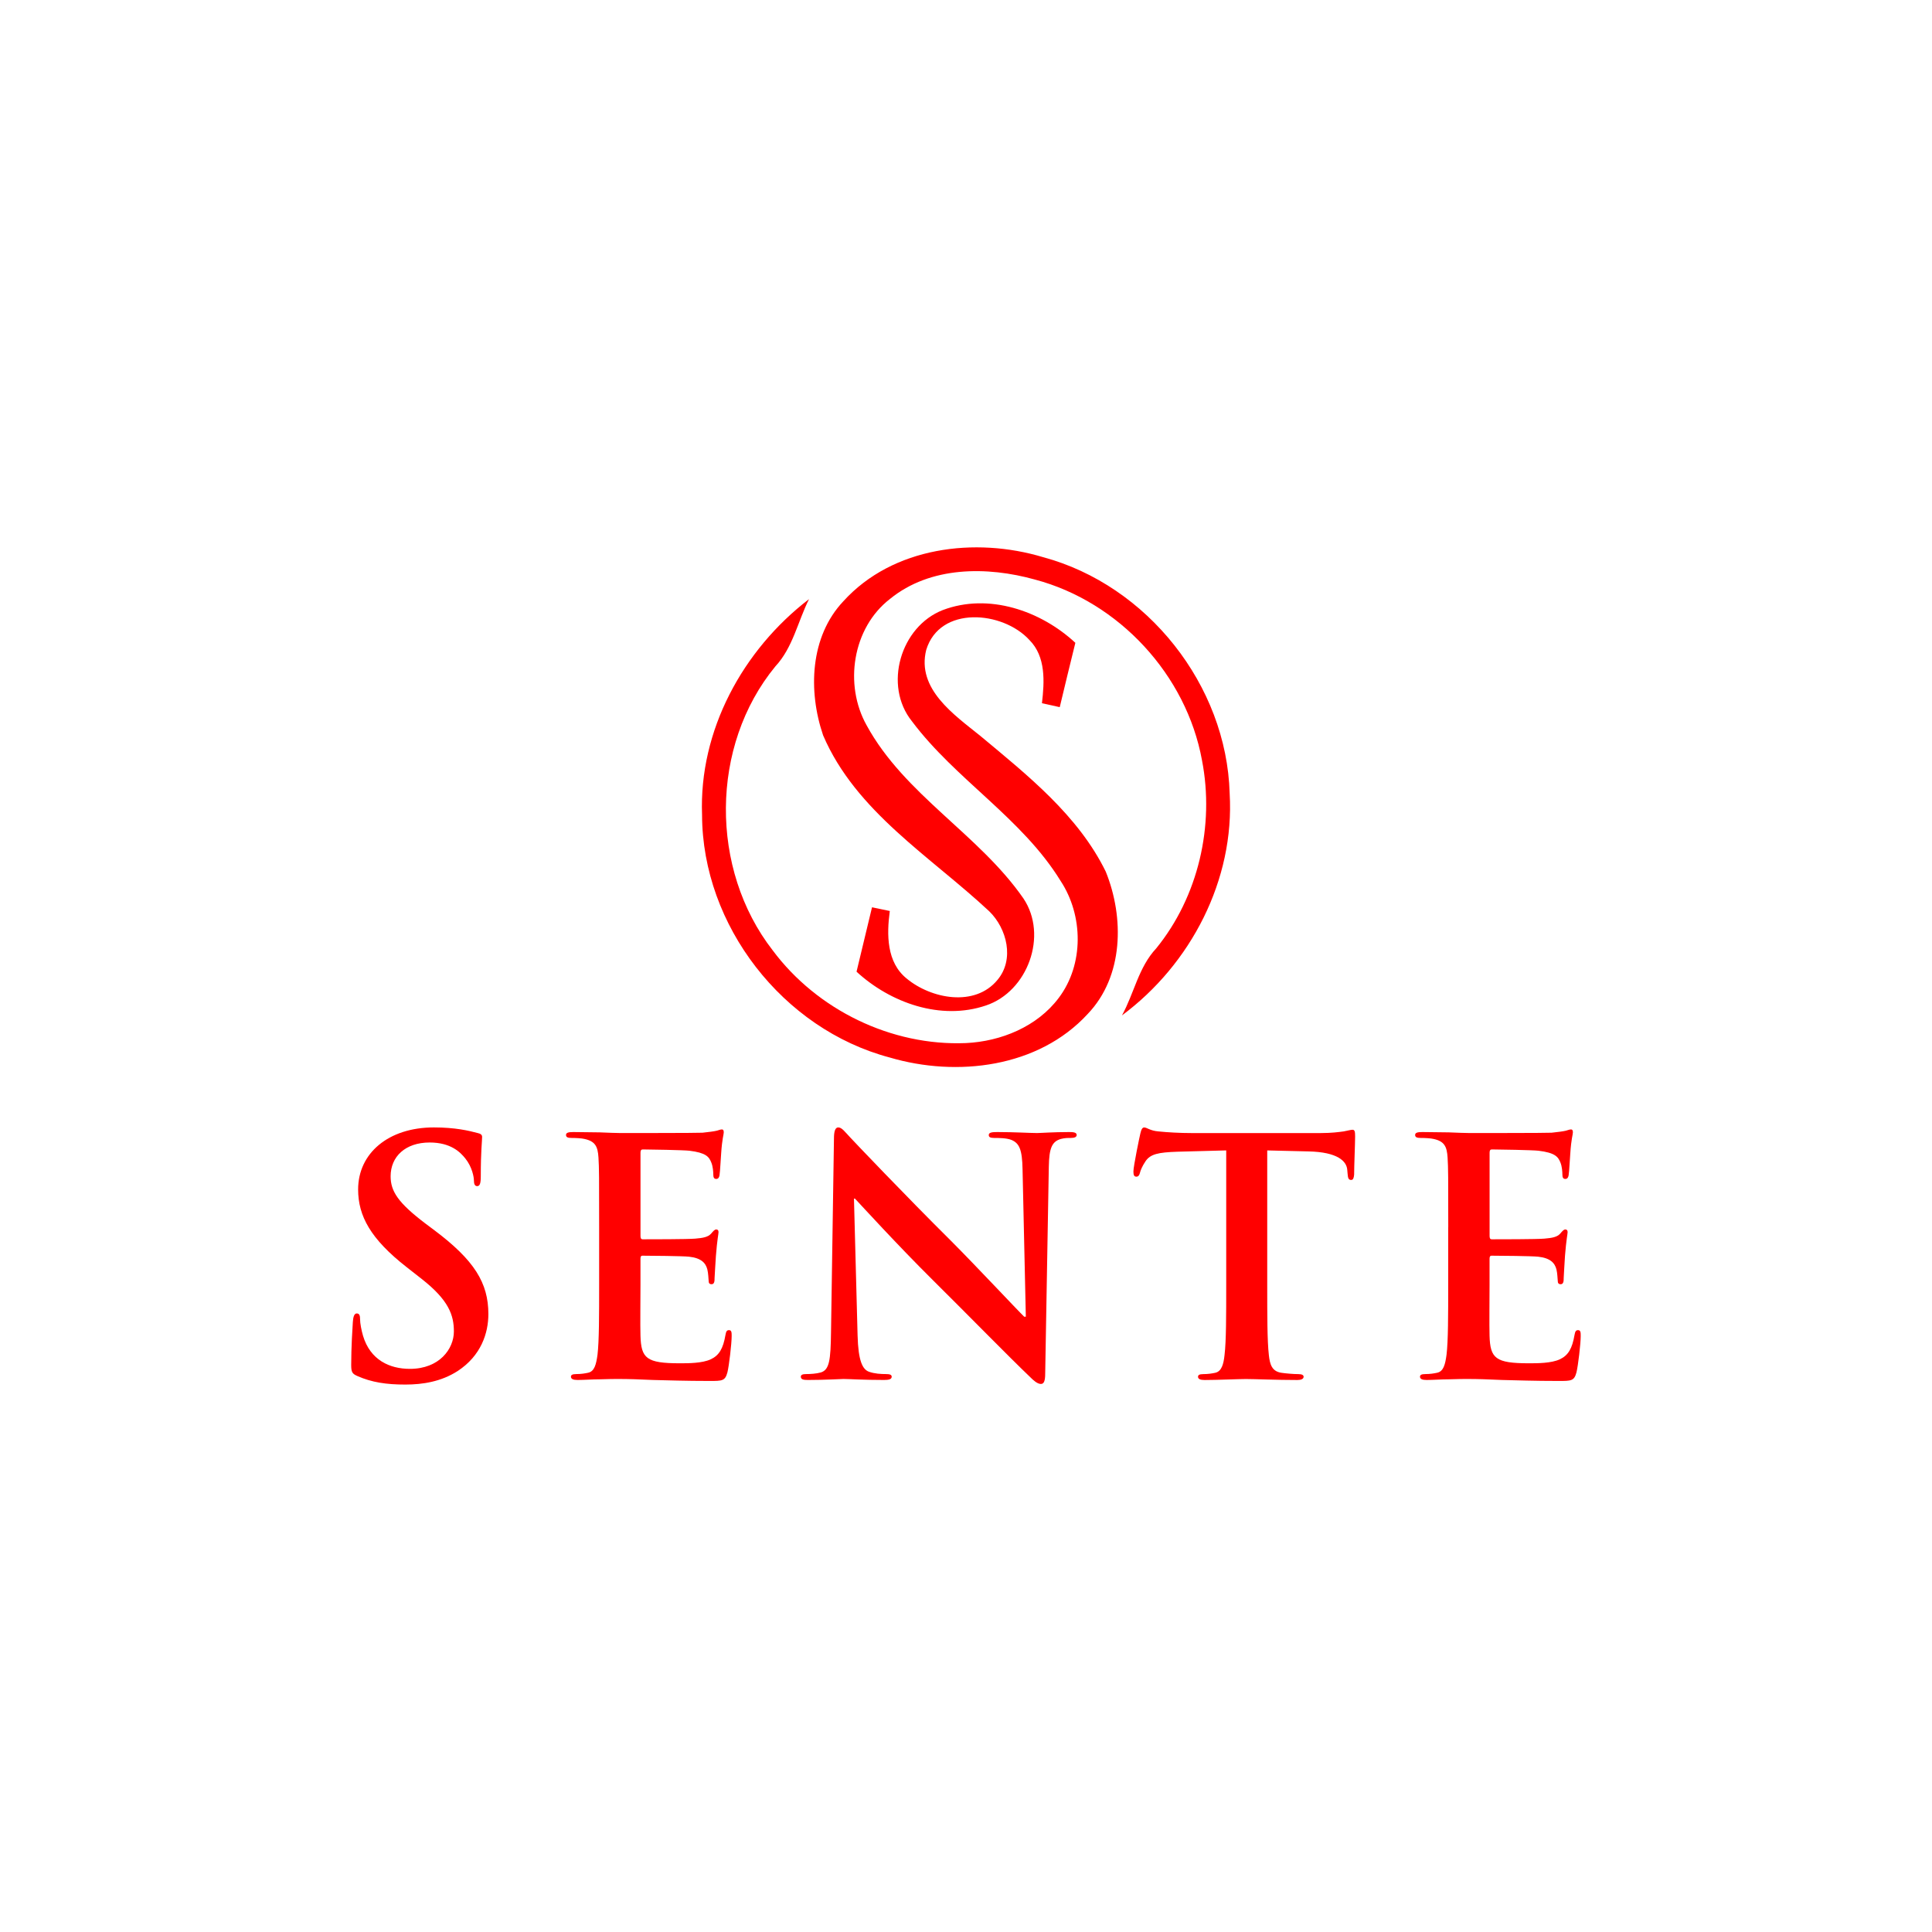 <svg version="1.0" preserveAspectRatio="xMidYMid meet" height="500" viewBox="0 0 375 375" zoomAndPan="magnify" width="500" xmlns:xlink="http://www.w3.org/1999/xlink" xmlns="http://www.w3.org/2000/svg"><path fill-rule="nonzero" fill-opacity="1" d="M 69.375 267.09 C 68.359 266.645 68.168 266.324 68.168 264.93 C 68.168 261.426 68.422 257.605 68.488 256.59 C 68.551 255.637 68.742 254.938 69.254 254.938 C 69.824 254.938 69.887 255.508 69.887 256.016 C 69.887 256.848 70.145 258.18 70.461 259.266 C 71.863 263.977 75.617 265.695 79.566 265.695 C 85.293 265.695 88.098 261.809 88.098 258.434 C 88.098 255.316 87.141 252.387 81.859 248.25 L 78.934 245.957 C 71.93 240.484 69.512 236.027 69.512 230.867 C 69.512 223.863 75.371 218.832 84.219 218.832 C 88.359 218.832 91.027 219.469 92.684 219.914 C 93.258 220.039 93.578 220.234 93.578 220.676 C 93.578 221.508 93.32 223.352 93.32 228.316 C 93.32 229.719 93.129 230.227 92.621 230.227 C 92.176 230.227 91.984 229.844 91.984 229.082 C 91.984 228.508 91.664 226.535 90.332 224.875 C 89.375 223.668 87.527 221.758 83.395 221.758 C 78.68 221.758 75.82 224.496 75.82 228.316 C 75.82 231.242 77.285 233.473 82.57 237.484 L 84.352 238.82 C 92.055 244.613 94.793 249.008 94.793 255.055 C 94.793 258.746 93.391 263.145 88.805 266.133 C 85.625 268.172 82.055 268.742 78.688 268.742 C 74.977 268.75 72.109 268.301 69.375 267.09 Z M 69.375 267.09" fill="#ff0000"></path><path fill-rule="nonzero" fill-opacity="1" d="M 116.293 238.188 C 116.293 228.512 116.293 226.73 116.164 224.695 C 116.035 222.527 115.527 221.512 113.426 221.066 C 112.918 220.938 111.832 220.875 110.945 220.875 C 110.242 220.875 109.863 220.746 109.863 220.301 C 109.863 219.859 110.309 219.73 111.266 219.73 C 112.98 219.73 114.828 219.793 116.422 219.793 C 118.074 219.859 119.539 219.922 120.434 219.922 C 122.469 219.922 135.137 219.922 136.348 219.859 C 137.555 219.73 138.578 219.602 139.086 219.477 C 139.406 219.414 139.785 219.223 140.102 219.223 C 140.418 219.223 140.48 219.477 140.48 219.793 C 140.48 220.238 140.16 221.004 139.973 223.934 C 139.91 224.57 139.781 227.371 139.656 228.133 C 139.594 228.453 139.465 228.832 139.02 228.832 C 138.578 228.832 138.449 228.512 138.449 227.941 C 138.449 227.496 138.383 226.41 138.066 225.652 C 137.625 224.508 136.988 223.742 133.805 223.355 C 132.723 223.227 126.039 223.105 124.766 223.105 C 124.445 223.105 124.32 223.297 124.32 223.742 L 124.32 239.848 C 124.32 240.293 124.383 240.547 124.766 240.547 C 126.168 240.547 133.488 240.547 134.949 240.418 C 136.48 240.293 137.43 240.105 138.004 239.469 C 138.449 238.957 138.703 238.637 139.02 238.637 C 139.277 238.637 139.465 238.766 139.465 239.148 C 139.465 239.527 139.207 240.547 138.957 243.793 C 138.891 245.066 138.699 247.613 138.699 248.059 C 138.699 248.566 138.699 249.266 138.129 249.266 C 137.684 249.266 137.555 249.016 137.555 248.695 C 137.492 248.059 137.492 247.23 137.297 246.406 C 136.977 245.133 136.09 244.176 133.734 243.922 C 132.527 243.793 126.227 243.73 124.695 243.73 C 124.375 243.73 124.316 243.988 124.316 244.367 L 124.316 249.395 C 124.316 251.562 124.25 257.414 124.316 259.266 C 124.445 263.656 125.461 264.613 131.953 264.613 C 133.609 264.613 136.281 264.613 137.941 263.848 C 139.594 263.082 140.359 261.746 140.809 259.137 C 140.934 258.434 141.062 258.18 141.508 258.18 C 142.016 258.18 142.016 258.688 142.016 259.324 C 142.016 260.789 141.508 265.117 141.188 266.391 C 140.742 268.043 140.172 268.043 137.746 268.043 C 132.973 268.043 129.473 267.914 126.734 267.852 C 123.996 267.723 122.023 267.66 120.113 267.66 C 119.41 267.66 118.012 267.66 116.484 267.723 C 115.02 267.723 113.367 267.852 112.094 267.852 C 111.266 267.852 110.82 267.66 110.82 267.215 C 110.82 266.895 111.078 266.707 111.836 266.707 C 112.793 266.707 113.555 266.578 114.133 266.453 C 115.402 266.199 115.719 264.797 115.977 262.949 C 116.293 260.277 116.293 255.246 116.293 249.391 Z M 116.293 238.188" fill="#ff0000"></path><path fill-rule="nonzero" fill-opacity="1" d="M 166.457 259.195 C 166.586 264.16 167.414 265.816 168.688 266.262 C 169.766 266.641 170.977 266.707 171.996 266.707 C 172.699 266.707 173.078 266.836 173.078 267.215 C 173.078 267.723 172.508 267.852 171.613 267.852 C 167.473 267.852 164.926 267.66 163.719 267.66 C 163.145 267.66 160.156 267.852 156.844 267.852 C 156.016 267.852 155.441 267.785 155.441 267.215 C 155.441 266.836 155.824 266.707 156.461 266.707 C 157.289 266.707 158.434 266.641 159.324 266.391 C 160.98 265.883 161.234 264.031 161.301 258.496 L 161.871 220.996 C 161.871 219.727 162.066 218.832 162.703 218.832 C 163.402 218.832 163.973 219.66 165.055 220.805 C 165.82 221.633 175.496 231.82 184.793 241.051 C 189.121 245.379 197.715 254.547 198.797 255.57 L 199.113 255.57 L 198.477 226.984 C 198.41 223.102 197.84 221.891 196.309 221.254 C 195.352 220.875 193.828 220.875 192.934 220.875 C 192.172 220.875 191.918 220.684 191.918 220.301 C 191.918 219.793 192.617 219.73 193.574 219.73 C 196.887 219.73 199.941 219.922 201.277 219.922 C 201.98 219.922 204.398 219.73 207.516 219.73 C 208.344 219.73 208.98 219.793 208.98 220.301 C 208.98 220.684 208.602 220.875 207.836 220.875 C 207.199 220.875 206.691 220.875 205.926 221.066 C 204.145 221.574 203.637 222.914 203.574 226.48 L 202.871 266.652 C 202.871 268.051 202.617 268.625 202.043 268.625 C 201.344 268.625 200.578 267.926 199.883 267.223 C 195.871 263.402 187.723 255.066 181.102 248.508 C 174.164 241.633 167.098 233.867 165.949 232.652 L 165.754 232.652 Z M 166.457 259.195" fill="#ff0000"></path><path fill-rule="nonzero" fill-opacity="1" d="M 238.008 223.293 L 228.523 223.547 C 224.832 223.676 223.301 223.992 222.348 225.395 C 221.711 226.348 221.391 227.113 221.27 227.625 C 221.141 228.133 220.949 228.391 220.566 228.391 C 220.125 228.391 219.996 228.07 219.996 227.371 C 219.996 226.355 221.203 220.562 221.332 220.051 C 221.523 219.223 221.711 218.84 222.098 218.84 C 222.605 218.84 223.242 219.477 224.836 219.605 C 226.68 219.797 229.105 219.926 231.203 219.926 L 256.41 219.926 C 258.449 219.926 259.852 219.734 260.805 219.605 C 261.754 219.414 262.27 219.285 262.52 219.285 C 262.965 219.285 263.027 219.664 263.027 220.621 C 263.027 221.961 262.836 226.352 262.836 228.008 C 262.773 228.645 262.645 229.027 262.266 229.027 C 261.754 229.027 261.629 228.707 261.562 227.754 L 261.5 227.051 C 261.371 225.398 259.652 223.613 253.988 223.488 L 245.969 223.297 L 245.969 249.398 C 245.969 255.258 245.969 260.285 246.285 263.023 C 246.477 264.805 246.859 266.207 248.77 266.465 C 249.66 266.59 251.059 266.715 252.016 266.715 C 252.715 266.715 253.031 266.906 253.031 267.223 C 253.031 267.668 252.523 267.859 251.824 267.859 C 247.625 267.859 243.613 267.668 241.824 267.668 C 240.359 267.668 236.352 267.859 233.809 267.859 C 232.977 267.859 232.535 267.668 232.535 267.223 C 232.535 266.902 232.789 266.715 233.551 266.715 C 234.508 266.715 235.27 266.586 235.84 266.465 C 237.113 266.207 237.496 264.805 237.688 262.961 C 238.008 260.285 238.008 255.258 238.008 249.398 Z M 238.008 223.293" fill="#ff0000"></path><path fill-rule="nonzero" fill-opacity="1" d="M 281.105 238.188 C 281.105 228.512 281.105 226.73 280.977 224.695 C 280.848 222.527 280.34 221.512 278.238 221.066 C 277.73 220.938 276.648 220.875 275.754 220.875 C 275.055 220.875 274.676 220.746 274.676 220.301 C 274.676 219.859 275.117 219.73 276.074 219.73 C 277.793 219.73 279.637 219.793 281.23 219.793 C 282.887 219.859 284.352 219.922 285.242 219.922 C 287.281 219.922 299.949 219.922 301.156 219.859 C 302.367 219.73 303.387 219.602 303.895 219.477 C 304.215 219.414 304.598 219.223 304.914 219.223 C 305.234 219.223 305.297 219.477 305.297 219.793 C 305.297 220.238 304.977 221.004 304.789 223.934 C 304.727 224.57 304.598 227.371 304.469 228.133 C 304.406 228.453 304.277 228.832 303.832 228.832 C 303.387 228.832 303.258 228.512 303.258 227.941 C 303.258 227.496 303.195 226.41 302.879 225.652 C 302.434 224.508 301.797 223.742 298.613 223.355 C 297.531 223.227 290.844 223.105 289.57 223.105 C 289.25 223.105 289.129 223.297 289.129 223.742 L 289.129 239.848 C 289.129 240.293 289.191 240.547 289.57 240.547 C 290.973 240.547 298.297 240.547 299.758 240.418 C 301.285 240.293 302.238 240.105 302.812 239.469 C 303.254 238.957 303.512 238.637 303.828 238.637 C 304.078 238.637 304.273 238.766 304.273 239.148 C 304.273 239.527 304.016 240.547 303.762 243.793 C 303.699 245.066 303.512 247.613 303.512 248.059 C 303.512 248.566 303.512 249.266 302.938 249.266 C 302.496 249.266 302.367 249.016 302.367 248.695 C 302.301 248.059 302.301 247.23 302.109 246.406 C 301.789 245.133 300.902 244.176 298.543 243.922 C 297.332 243.793 291.031 243.73 289.504 243.73 C 289.184 243.73 289.121 243.988 289.121 244.367 L 289.121 249.395 C 289.121 251.562 289.059 257.414 289.121 259.266 C 289.25 263.656 290.266 264.613 296.762 264.613 C 298.418 264.613 301.09 264.613 302.746 263.848 C 304.398 263.082 305.164 261.746 305.609 259.137 C 305.738 258.434 305.867 258.18 306.309 258.18 C 306.816 258.18 306.816 258.688 306.816 259.324 C 306.816 260.789 306.309 265.117 305.988 266.391 C 305.543 268.043 304.973 268.043 302.551 268.043 C 297.773 268.043 294.273 267.914 291.535 267.852 C 288.797 267.723 286.824 267.66 284.914 267.66 C 284.215 267.66 282.812 267.66 281.289 267.723 C 279.82 267.723 278.168 267.852 276.895 267.852 C 276.066 267.852 275.621 267.66 275.621 267.215 C 275.621 266.895 275.879 266.707 276.641 266.707 C 277.598 266.707 278.355 266.578 278.93 266.453 C 280.203 266.199 280.523 264.797 280.773 262.949 C 281.094 260.277 281.094 255.246 281.094 249.391 L 281.094 238.188 Z M 281.105 238.188" fill="#ff0000"></path><path fill-rule="nonzero" fill-opacity="1" d="M 163.703 116.695 C 173.297 106.121 189.309 104.18 202.461 108.145 C 222.707 113.594 238.094 133.012 238.676 153.996 C 239.668 170.781 231.145 187.164 217.773 197.09 C 220.125 192.809 220.992 187.738 224.418 184.082 C 232.598 174.027 235.766 160.262 233.309 147.586 C 230.289 131.008 217.191 116.82 200.898 112.496 C 191.602 109.898 180.586 109.871 172.754 116.246 C 165.457 121.875 163.785 132.895 168.215 140.789 C 175.594 154.297 189.984 161.902 198.641 174.379 C 203.465 181.555 199.484 192.469 191.355 195.168 C 182.605 198.133 172.832 194.664 166.254 188.605 C 167.262 184.449 168.266 180.277 169.258 176.105 C 170.398 176.336 171.555 176.582 172.711 176.824 C 172.098 181.363 172.062 186.77 175.973 189.926 C 180.73 193.883 189.234 195.527 193.613 190.195 C 196.941 186.238 195.465 180.234 191.996 176.867 C 180.633 166.25 166.109 157.555 159.762 142.715 C 156.84 134.145 157.195 123.582 163.703 116.695 Z M 163.703 116.695" fill="#ff0000"></path><path fill-rule="nonzero" fill-opacity="1" d="M 136.27 158.188 C 135.641 141.797 144.176 126.145 157.031 116.289 C 154.844 120.652 153.902 125.691 150.496 129.348 C 137.816 144.773 137.754 168.719 149.965 184.441 C 158.578 196.016 173.016 203.055 187.473 202.461 C 194.309 202.137 201.332 199.27 205.52 193.668 C 210.41 187.176 210.277 177.699 205.871 171 C 198.383 158.809 185.504 151.336 177.008 140 C 171.422 133.059 174.793 121.602 183.004 118.41 C 191.879 115.051 201.996 118.52 208.727 124.77 C 207.691 128.926 206.699 133.086 205.695 137.258 C 204.836 137.066 203.098 136.684 202.242 136.496 C 202.73 132.312 203.027 127.449 199.797 124.211 C 194.629 118.574 182.414 117.484 179.777 126.152 C 177.891 133.75 185.188 138.723 190.285 142.84 C 199.43 150.465 209.277 158.262 214.625 169.176 C 218.238 178.094 218.105 189.52 211.117 196.816 C 201.551 207.227 185.746 209.117 172.684 205.258 C 151.961 199.766 136.324 179.656 136.27 158.188 Z M 136.27 158.188" fill="#ff0000"></path></svg>